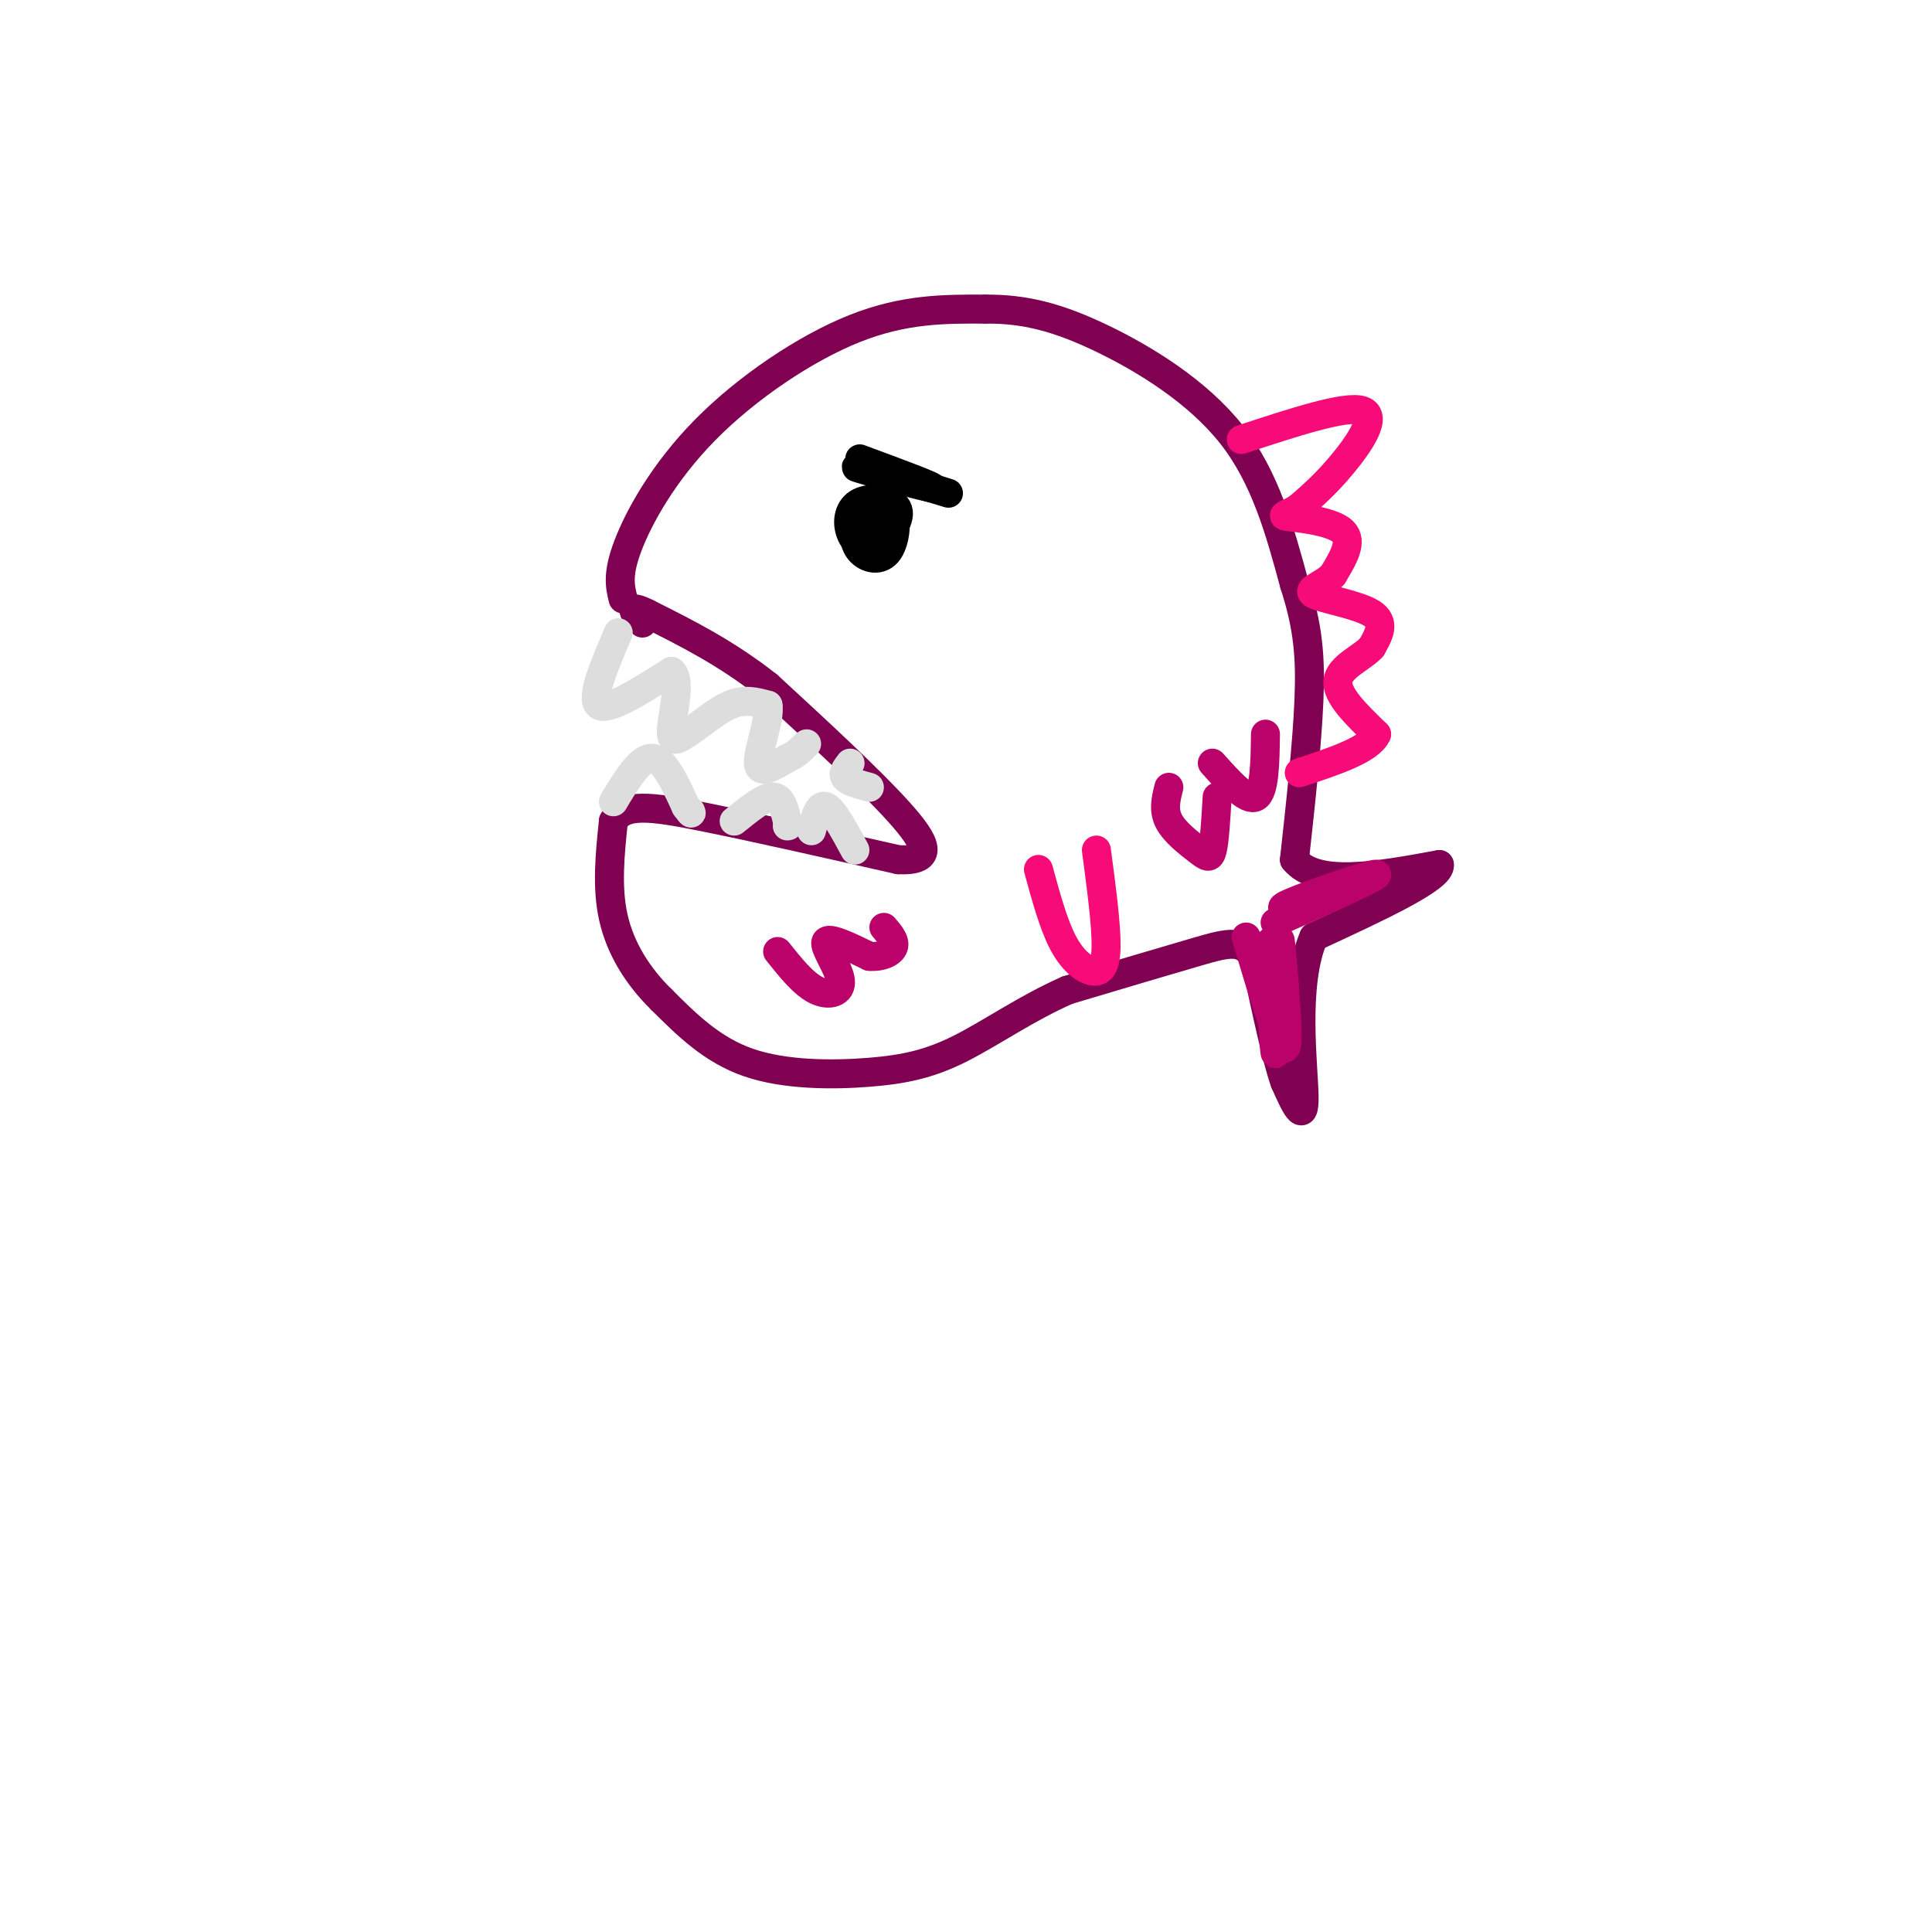 <svg viewBox='0 0 400 400' version='1.1' xmlns='http://www.w3.org/2000/svg' xmlns:xlink='http://www.w3.org/1999/xlink'><g fill='none' stroke='rgb(128,0,82)' stroke-width='6' stroke-linecap='round' stroke-linejoin='round'><path d='M129,124c-0.625,-2.536 -1.250,-5.071 1,-11c2.250,-5.929 7.375,-15.250 16,-24c8.625,-8.750 20.750,-16.929 31,-21c10.250,-4.071 18.625,-4.036 27,-4'/><path d='M204,64c8.155,-0.083 15.042,1.708 24,6c8.958,4.292 19.988,11.083 27,20c7.012,8.917 10.006,19.958 13,31'/><path d='M268,121c2.822,8.689 3.378,14.911 3,24c-0.378,9.089 -1.689,21.044 -3,33'/><path d='M268,178c4.500,5.667 17.250,3.333 30,1'/><path d='M298,179c0.667,2.667 -12.667,8.833 -26,15'/><path d='M272,194c-4.311,9.800 -2.089,26.800 -2,33c0.089,6.200 -1.956,1.600 -4,-3'/><path d='M266,224c-1.667,-4.667 -3.833,-14.833 -6,-25'/><path d='M260,199c-2.400,-4.689 -5.400,-3.911 -12,-2c-6.600,1.911 -16.800,4.956 -27,8'/><path d='M221,205c-8.349,3.662 -15.722,8.817 -22,12c-6.278,3.183 -11.459,4.396 -19,5c-7.541,0.604 -17.440,0.601 -25,-2c-7.560,-2.601 -12.780,-7.801 -18,-13'/><path d='M137,207c-5.022,-4.911 -8.578,-10.689 -10,-17c-1.422,-6.311 -0.711,-13.156 0,-20'/><path d='M127,170c2.178,-3.733 7.622,-3.067 18,-1c10.378,2.067 25.689,5.533 41,9'/><path d='M186,178c7.578,0.333 6.022,-3.333 0,-10c-6.022,-6.667 -16.511,-16.333 -27,-26'/><path d='M159,142c-8.667,-6.833 -16.833,-10.917 -25,-15'/><path d='M134,127c-4.333,-2.167 -2.667,-0.083 -1,2'/></g>
<g fill='none' stroke='rgb(221,221,221)' stroke-width='6' stroke-linecap='round' stroke-linejoin='round'><path d='M128,131c-2.917,6.833 -5.833,13.667 -4,15c1.833,1.333 8.417,-2.833 15,-7'/><path d='M139,139c2.200,1.533 0.200,8.867 0,12c-0.200,3.133 1.400,2.067 3,1'/><path d='M142,152c2.111,-1.178 5.889,-4.622 9,-6c3.111,-1.378 5.556,-0.689 8,0'/><path d='M159,146c0.533,2.711 -2.133,9.489 -2,12c0.133,2.511 3.067,0.756 6,-1'/><path d='M163,157c1.667,-0.667 2.833,-1.833 4,-3'/><path d='M127,166c2.750,-4.583 5.500,-9.167 8,-9c2.500,0.167 4.750,5.083 7,10'/><path d='M142,167c1.333,1.833 1.167,1.417 1,1'/><path d='M152,170c3.083,-2.500 6.167,-5.000 8,-5c1.833,0.000 2.417,2.500 3,5'/><path d='M163,170c0.500,1.000 0.250,1.000 0,1'/><path d='M168,172c0.750,-2.833 1.500,-5.667 3,-5c1.500,0.667 3.750,4.833 6,9'/><path d='M176,158c-0.833,1.083 -1.667,2.167 -1,3c0.667,0.833 2.833,1.417 5,2'/></g>
<g fill='none' stroke='rgb(246,11,121)' stroke-width='6' stroke-linecap='round' stroke-linejoin='round'><path d='M215,180c1.536,5.631 3.071,11.262 5,15c1.929,3.738 4.250,5.583 6,6c1.750,0.417 2.929,-0.595 3,-5c0.071,-4.405 -0.964,-12.202 -2,-20'/><path d='M257,91c10.800,-3.556 21.600,-7.111 25,-6c3.400,1.111 -0.600,6.889 -4,11c-3.400,4.111 -6.200,6.556 -9,9'/><path d='M269,105c-2.524,1.774 -4.333,1.708 -2,2c2.333,0.292 8.810,0.940 11,3c2.190,2.060 0.095,5.530 -2,9'/><path d='M276,119c-1.929,2.143 -5.750,3.000 -4,4c1.750,1.000 9.071,2.143 12,4c2.929,1.857 1.464,4.429 0,7'/><path d='M284,134c-1.911,2.156 -6.689,4.044 -7,7c-0.311,2.956 3.844,6.978 8,11'/><path d='M285,152c-1.333,3.167 -8.667,5.583 -16,8'/></g>
<g fill='none' stroke='rgb(0,0,0)' stroke-width='6' stroke-linecap='round' stroke-linejoin='round'><path d='M181,109c1.360,0.326 2.721,0.652 3,0c0.279,-0.652 -0.522,-2.282 -2,-2c-1.478,0.282 -3.633,2.478 -4,4c-0.367,1.522 1.055,2.371 3,1c1.945,-1.371 4.413,-4.963 4,-6c-0.413,-1.037 -3.706,0.482 -7,2'/><path d='M178,108c-1.413,1.506 -1.445,4.269 0,6c1.445,1.731 4.368,2.428 6,0c1.632,-2.428 1.974,-7.981 0,-9c-1.974,-1.019 -6.262,2.495 -7,5c-0.738,2.505 2.075,4.001 4,3c1.925,-1.001 2.963,-4.501 4,-8'/><path d='M185,105c-0.792,-1.753 -4.771,-2.134 -7,-1c-2.229,1.134 -2.709,3.785 -2,6c0.709,2.215 2.607,3.994 5,3c2.393,-0.994 5.281,-4.761 5,-7c-0.281,-2.239 -3.729,-2.949 -6,-2c-2.271,0.949 -3.363,3.557 -3,5c0.363,1.443 2.182,1.722 4,2'/><path d='M178,95c8.178,3.022 16.356,6.044 15,6c-1.356,-0.044 -12.244,-3.156 -15,-4c-2.756,-0.844 2.622,0.578 8,2'/><path d='M186,99c4.607,1.333 12.125,3.667 10,3c-2.125,-0.667 -13.893,-4.333 -16,-5c-2.107,-0.667 5.446,1.667 13,4'/><path d='M193,101c0.333,0.167 -5.333,-1.417 -11,-3'/></g>
<g fill='none' stroke='rgb(187,2,107)' stroke-width='6' stroke-linecap='round' stroke-linejoin='round'><path d='M161,197c2.673,3.351 5.345,6.702 8,8c2.655,1.298 5.292,0.542 5,-2c-0.292,-2.542 -3.512,-6.869 -3,-8c0.512,-1.131 4.756,0.935 9,3'/><path d='M180,198c2.600,0.200 4.600,-0.800 5,-2c0.400,-1.200 -0.800,-2.600 -2,-4'/><path d='M242,163c-0.595,2.345 -1.190,4.690 0,7c1.190,2.310 4.167,4.583 6,6c1.833,1.417 2.524,1.976 3,0c0.476,-1.976 0.738,-6.488 1,-11'/><path d='M251,158c3.583,4.000 7.167,8.000 9,7c1.833,-1.000 1.917,-7.000 2,-13'/><path d='M258,194c3.417,11.417 6.833,22.833 8,23c1.167,0.167 0.083,-10.917 -1,-22'/><path d='M265,195c0.000,-2.000 0.500,4.000 1,10'/><path d='M263,195c0.333,10.833 0.667,21.667 1,23c0.333,1.333 0.667,-6.833 1,-15'/><path d='M264,191c11.000,-4.889 22.000,-9.778 21,-10c-1.000,-0.222 -14.000,4.222 -18,6c-4.000,1.778 1.000,0.889 6,0'/></g>
</svg>